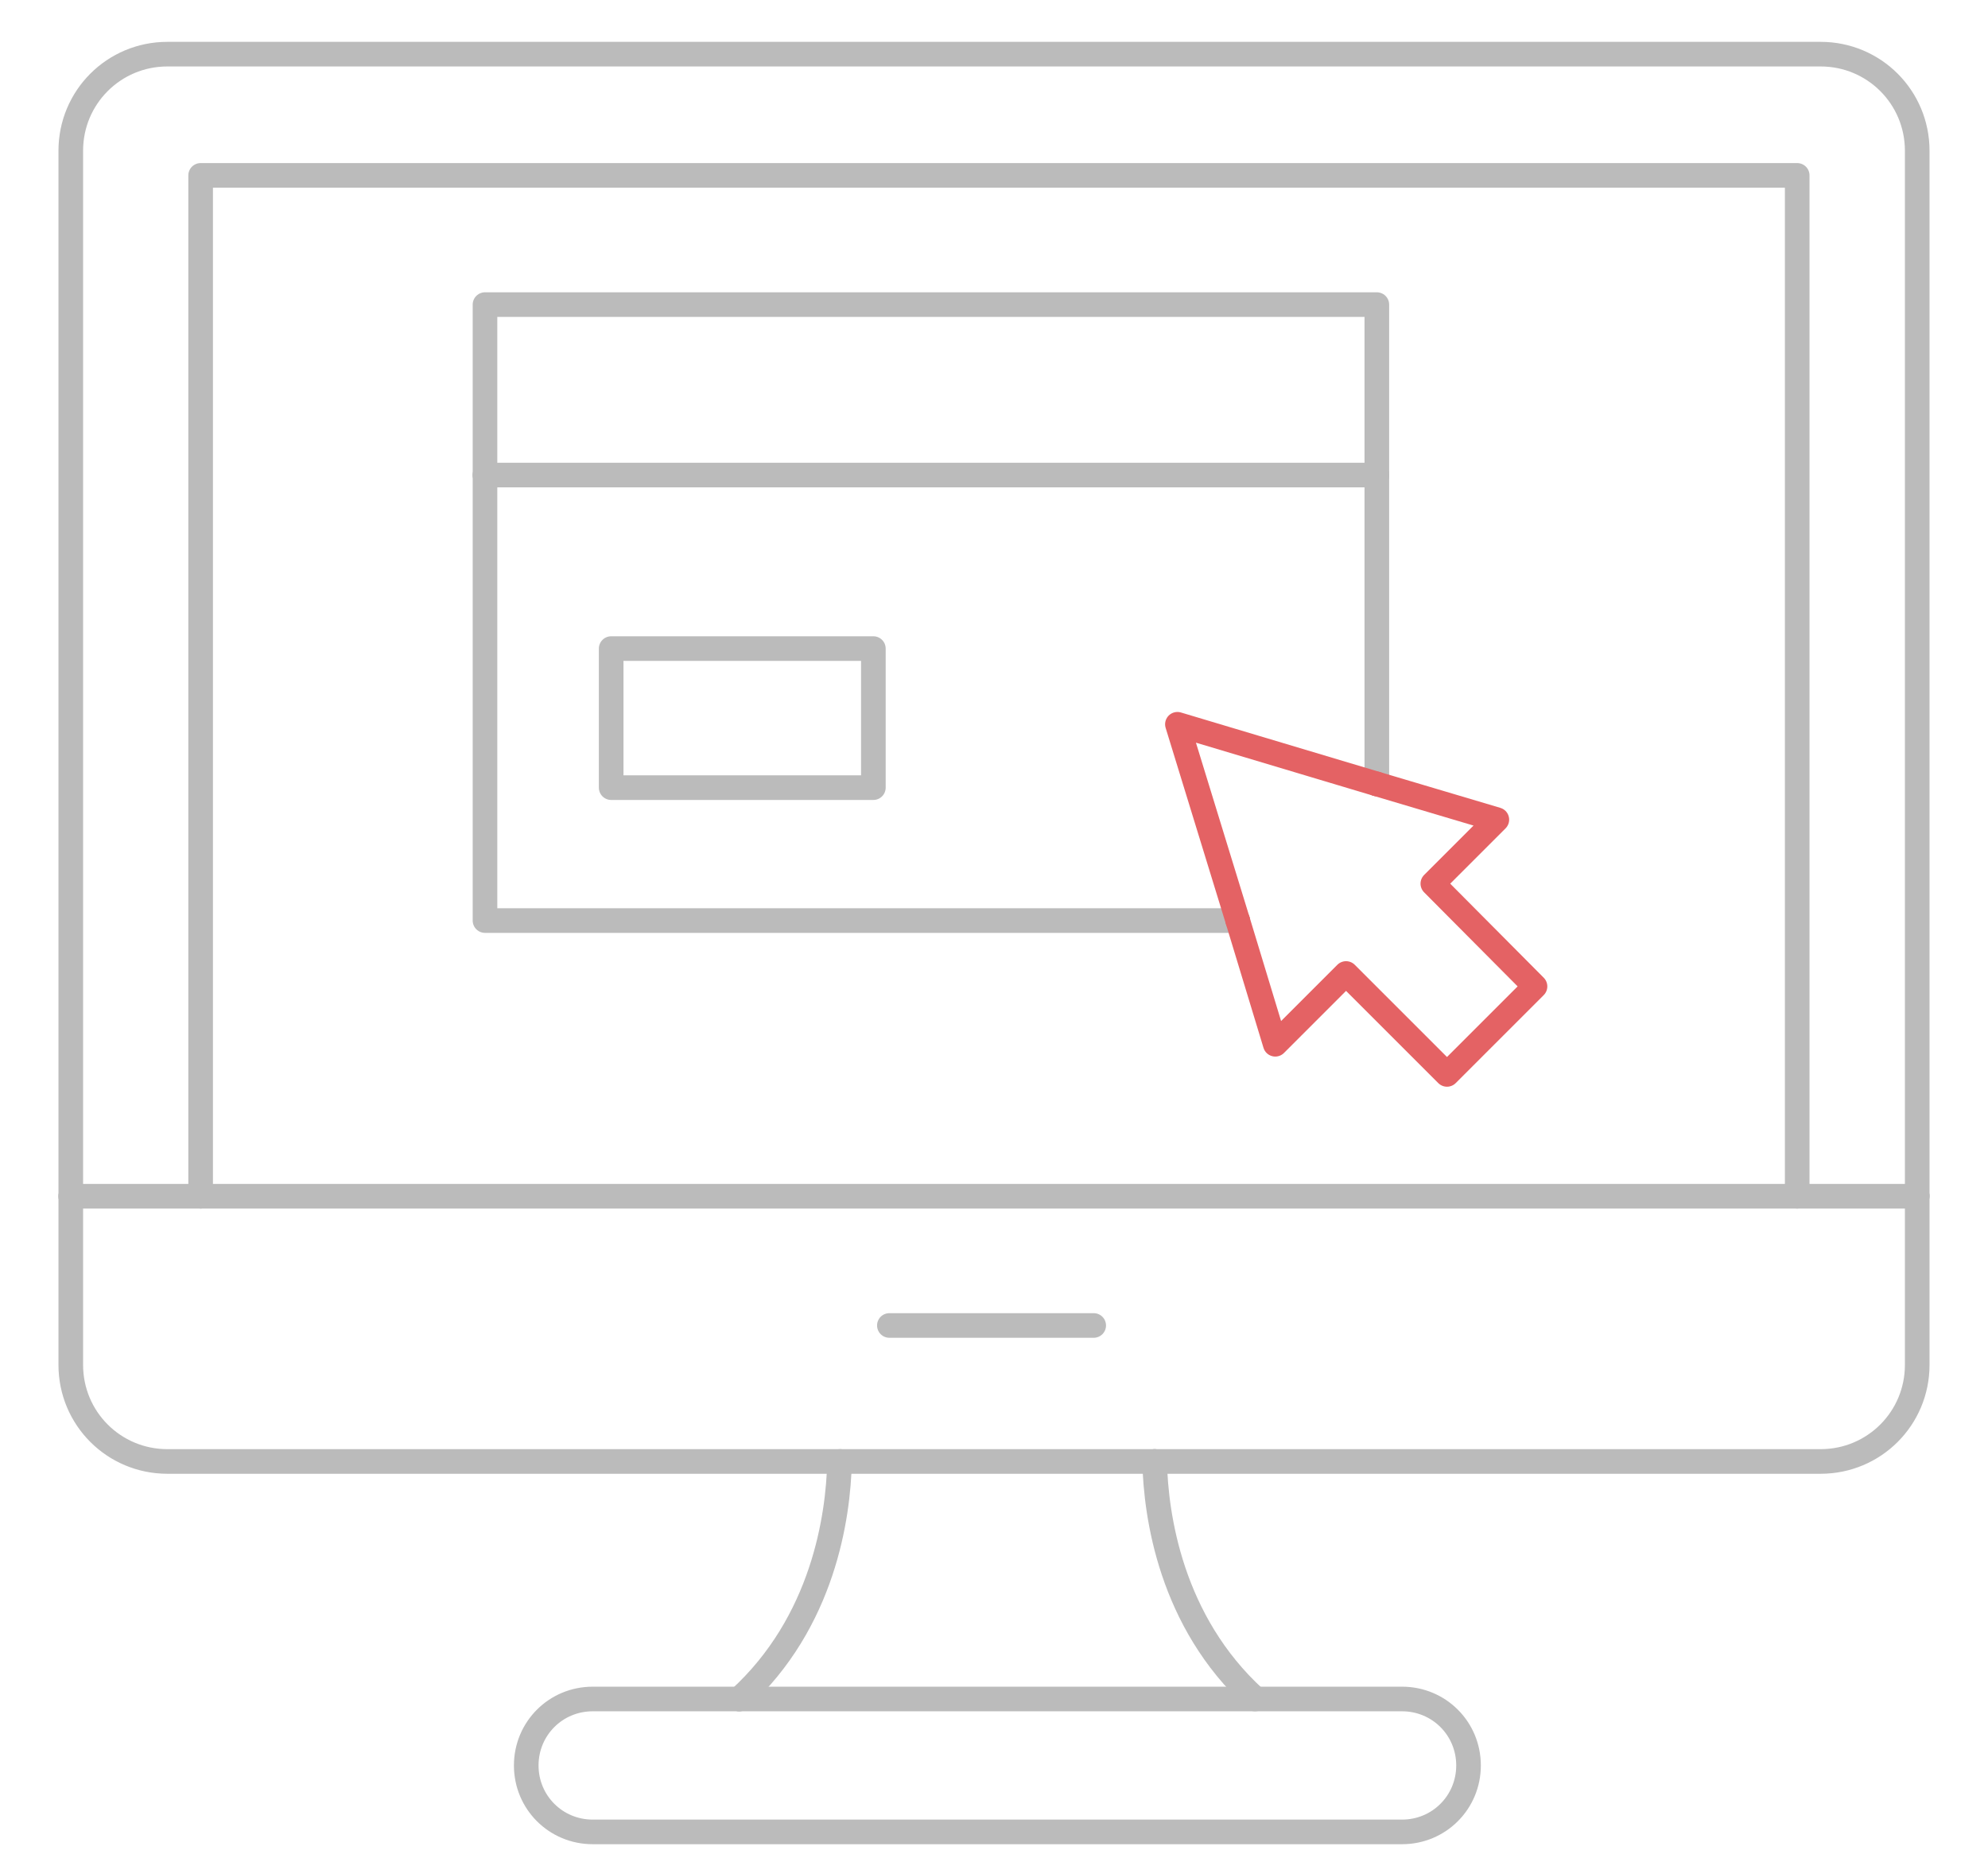 <?xml version="1.0" encoding="utf-8"?>
<!-- Generator: Adobe Illustrator 21.1.0, SVG Export Plug-In . SVG Version: 6.00 Build 0)  -->
<svg version="1.1" id="央铋_1" xmlns="http://www.w3.org/2000/svg" xmlns:xlink="http://www.w3.org/1999/xlink" x="0px" y="0px"
	 viewBox="0 0 323 302" style="enable-background:new 0 0 323 302;" xml:space="preserve">
<style type="text/css">
	.st0{fill:none;stroke:#BBBBBB;stroke-width:4;stroke-linecap:round;stroke-linejoin:round;stroke-miterlimit:10;}
	.st1{fill:none;stroke:#E46264;stroke-width:4;stroke-linecap:round;stroke-linejoin:round;}
</style>
<g>
	<path class="st0" d="M11.5,194.4V24.5c0-8.7,7-15.7,15.7-15.7h268.6c8.7,0,15.7,7,15.7,15.7v169.8"/>
	<path class="st0" d="M311.5,194.4v27.4c0,8.7-7,15.7-15.7,15.7H187.6"/>
	<path class="st0" d="M11.5,194.4v27.4c0,8.7,7,15.7,15.7,15.7h109.3"/>
	<line class="st0" x1="136.5" y1="237.5" x2="187.6" y2="237.5"/>
	<polyline class="st0" points="292,194.4 292,28.5 32.6,28.5 32.6,194.4 	"/>
	<line class="st0" x1="292" y1="194.4" x2="311.5" y2="194.4"/>
	<line class="st0" x1="32.6" y1="194.4" x2="11.5" y2="194.4"/>
	<line class="st0" x1="292" y1="194.4" x2="32.6" y2="194.4"/>
	<path class="st0" d="M11.5,194.4"/>
	<polyline class="st0" points="223.7,77.2 223.7,49.5 78.8,49.5 78.8,77.2 	"/>
	<polyline class="st0" points="78.8,77.2 78.8,149.6 201.1,149.6 	"/>
	<line class="st0" x1="223.7" y1="127.4" x2="223.7" y2="77.2"/>
	<line class="st0" x1="223.7" y1="77.2" x2="78.8" y2="77.2"/>
	<rect x="99.3" y="105.4" class="st0" width="42.6" height="22.6"/>
	<line class="st0" x1="177.7" y1="215.4" x2="144.5" y2="215.4"/>
	<line class="st0" x1="120.1" y1="276.1" x2="203.9" y2="276.1"/>
	<path class="st0" d="M120.1,276.1H96.3c-6,0-10.8,4.8-10.8,10.8c0,6,4.8,10.8,10.8,10.8h131.5c6,0,10.8-4.8,10.8-10.8
		c0-6-4.8-10.8-10.8-10.8h-23.9"/>
	<path class="st0" d="M120.1,276.1c13.7-12.5,16.1-29.7,16.3-38.5"/>
	<path class="st0" d="M187.6,237.5c0.2,8.8,2.6,26,16.3,38.5"/>
	<g>
		<polyline class="st1" points="223.7,127.4 191.3,117.7 201.1,149.6 		"/>
		<polyline class="st1" points="223.7,127.4 243.2,133.2 232.8,143.6 249.4,160.3 235.1,174.6 218.7,158.2 207.2,169.7 201.1,149.6 
					"/>
	</g>
</g>
</svg>
